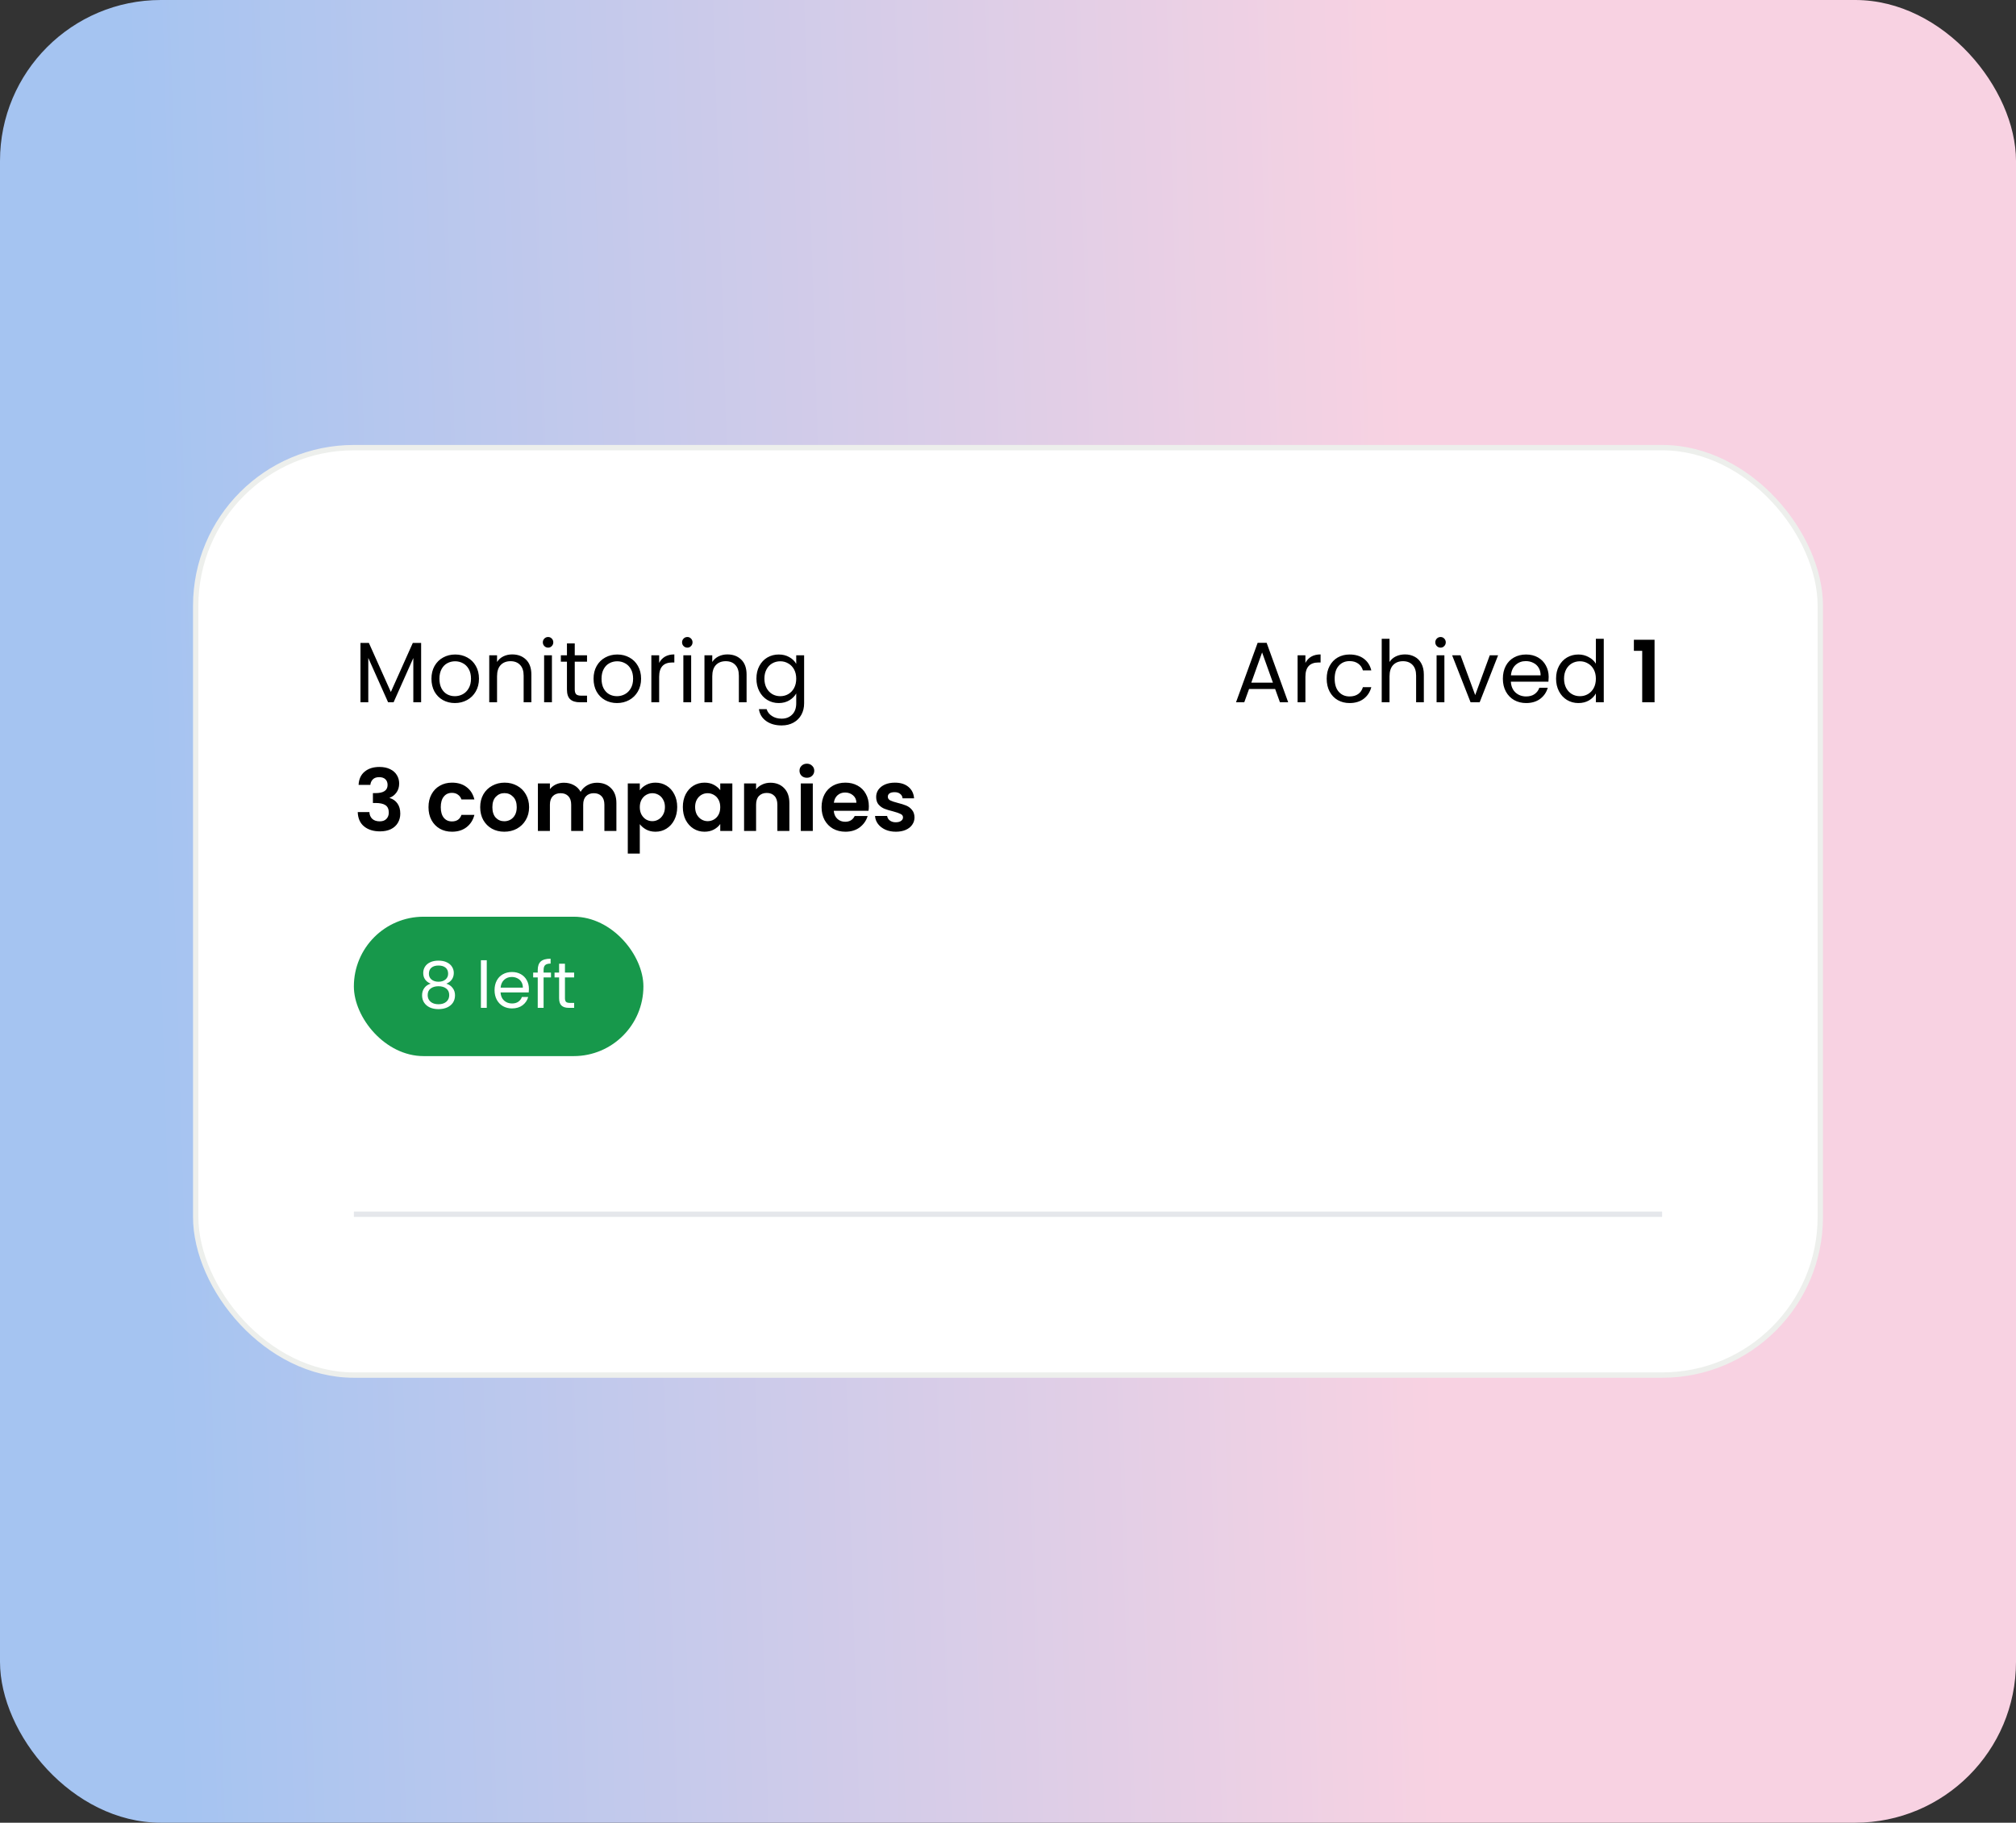 <svg width="376" height="340" viewBox="0 0 376 340" fill="none" xmlns="http://www.w3.org/2000/svg">
<rect x="0" y="0" width="376" height="340" fill="#333333" stroke="none"/>
<rect width="376" height="340" rx="30" fill="url(#paint0_linear_13842_34390)"/>
<rect x="36.5" y="83.5" width="303" height="173" rx="29.5" fill="white"/>
<rect x="36.5" y="83.5" width="303" height="173" rx="29.5" stroke="#EDEFEC"/>
<path d="M78.544 119.928V131H77.088V122.744L73.408 131H72.384L68.688 122.728V131H67.232V119.928H68.8L72.896 129.08L76.992 119.928H78.544ZM84.837 131.144C84.016 131.144 83.269 130.957 82.597 130.584C81.936 130.211 81.413 129.683 81.029 129C80.656 128.307 80.469 127.507 80.469 126.6C80.469 125.704 80.661 124.915 81.045 124.232C81.44 123.539 81.973 123.011 82.645 122.648C83.317 122.275 84.069 122.088 84.901 122.088C85.733 122.088 86.485 122.275 87.157 122.648C87.829 123.011 88.357 123.533 88.741 124.216C89.136 124.899 89.333 125.693 89.333 126.6C89.333 127.507 89.131 128.307 88.725 129C88.331 129.683 87.792 130.211 87.109 130.584C86.427 130.957 85.669 131.144 84.837 131.144ZM84.837 129.864C85.36 129.864 85.851 129.741 86.309 129.496C86.768 129.251 87.136 128.883 87.413 128.392C87.701 127.901 87.845 127.304 87.845 126.6C87.845 125.896 87.707 125.299 87.429 124.808C87.152 124.317 86.789 123.955 86.341 123.72C85.893 123.475 85.408 123.352 84.885 123.352C84.352 123.352 83.861 123.475 83.413 123.72C82.976 123.955 82.624 124.317 82.357 124.808C82.091 125.299 81.957 125.896 81.957 126.6C81.957 127.315 82.085 127.917 82.341 128.408C82.608 128.899 82.96 129.267 83.397 129.512C83.835 129.747 84.315 129.864 84.837 129.864ZM95.52 122.072C96.586 122.072 97.45 122.397 98.112 123.048C98.773 123.688 99.104 124.616 99.104 125.832V131H97.664V126.04C97.664 125.165 97.445 124.499 97.008 124.04C96.57 123.571 95.973 123.336 95.216 123.336C94.448 123.336 93.834 123.576 93.376 124.056C92.928 124.536 92.704 125.235 92.704 126.152V131H91.248V122.232H92.704V123.48C92.992 123.032 93.381 122.685 93.872 122.44C94.373 122.195 94.922 122.072 95.52 122.072ZM102.234 120.808C101.957 120.808 101.722 120.712 101.53 120.52C101.338 120.328 101.242 120.093 101.242 119.816C101.242 119.539 101.338 119.304 101.53 119.112C101.722 118.92 101.957 118.824 102.234 118.824C102.501 118.824 102.725 118.92 102.906 119.112C103.098 119.304 103.194 119.539 103.194 119.816C103.194 120.093 103.098 120.328 102.906 120.52C102.725 120.712 102.501 120.808 102.234 120.808ZM102.938 122.232V131H101.482V122.232H102.938ZM107.196 123.432V128.6C107.196 129.027 107.286 129.331 107.468 129.512C107.649 129.683 107.964 129.768 108.411 129.768H109.484V131H108.172C107.361 131 106.753 130.813 106.348 130.44C105.942 130.067 105.74 129.453 105.74 128.6V123.432H104.604V122.232H105.74V120.024H107.196V122.232H109.484V123.432H107.196ZM115.072 131.144C114.25 131.144 113.504 130.957 112.832 130.584C112.17 130.211 111.648 129.683 111.264 129C110.89 128.307 110.704 127.507 110.704 126.6C110.704 125.704 110.896 124.915 111.28 124.232C111.674 123.539 112.208 123.011 112.88 122.648C113.552 122.275 114.304 122.088 115.136 122.088C115.968 122.088 116.72 122.275 117.392 122.648C118.064 123.011 118.592 123.533 118.976 124.216C119.37 124.899 119.568 125.693 119.568 126.6C119.568 127.507 119.365 128.307 118.96 129C118.565 129.683 118.026 130.211 117.344 130.584C116.661 130.957 115.904 131.144 115.072 131.144ZM115.072 129.864C115.594 129.864 116.085 129.741 116.544 129.496C117.002 129.251 117.37 128.883 117.648 128.392C117.936 127.901 118.08 127.304 118.08 126.6C118.08 125.896 117.941 125.299 117.664 124.808C117.386 124.317 117.024 123.955 116.576 123.72C116.128 123.475 115.642 123.352 115.12 123.352C114.586 123.352 114.096 123.475 113.648 123.72C113.21 123.955 112.858 124.317 112.592 124.808C112.325 125.299 112.192 125.896 112.192 126.6C112.192 127.315 112.32 127.917 112.576 128.408C112.842 128.899 113.194 129.267 113.632 129.512C114.069 129.747 114.549 129.864 115.072 129.864ZM122.938 123.656C123.194 123.155 123.557 122.765 124.026 122.488C124.506 122.211 125.087 122.072 125.77 122.072V123.576H125.386C123.754 123.576 122.938 124.461 122.938 126.232V131H121.482V122.232H122.938V123.656ZM128.203 120.808C127.925 120.808 127.691 120.712 127.499 120.52C127.307 120.328 127.211 120.093 127.211 119.816C127.211 119.539 127.307 119.304 127.499 119.112C127.691 118.92 127.925 118.824 128.203 118.824C128.469 118.824 128.693 118.92 128.875 119.112C129.067 119.304 129.163 119.539 129.163 119.816C129.163 120.093 129.067 120.328 128.875 120.52C128.693 120.712 128.469 120.808 128.203 120.808ZM128.907 122.232V131H127.451V122.232H128.907ZM135.66 122.072C136.727 122.072 137.591 122.397 138.252 123.048C138.914 123.688 139.244 124.616 139.244 125.832V131H137.804V126.04C137.804 125.165 137.586 124.499 137.148 124.04C136.711 123.571 136.114 123.336 135.356 123.336C134.588 123.336 133.975 123.576 133.516 124.056C133.068 124.536 132.844 125.235 132.844 126.152V131H131.388V122.232H132.844V123.48C133.132 123.032 133.522 122.685 134.012 122.44C134.514 122.195 135.063 122.072 135.66 122.072ZM145.239 122.088C145.996 122.088 146.657 122.253 147.223 122.584C147.799 122.915 148.225 123.331 148.503 123.832V122.232H149.975V131.192C149.975 131.992 149.804 132.701 149.463 133.32C149.121 133.949 148.631 134.44 147.991 134.792C147.361 135.144 146.625 135.32 145.783 135.32C144.631 135.32 143.671 135.048 142.903 134.504C142.135 133.96 141.681 133.219 141.543 132.28H142.983C143.143 132.813 143.473 133.24 143.975 133.56C144.476 133.891 145.079 134.056 145.783 134.056C146.583 134.056 147.233 133.805 147.735 133.304C148.247 132.803 148.503 132.099 148.503 131.192V129.352C148.215 129.864 147.788 130.291 147.223 130.632C146.657 130.973 145.996 131.144 145.239 131.144C144.46 131.144 143.751 130.952 143.111 130.568C142.481 130.184 141.985 129.645 141.623 128.952C141.26 128.259 141.079 127.469 141.079 126.584C141.079 125.688 141.26 124.904 141.623 124.232C141.985 123.549 142.481 123.021 143.111 122.648C143.751 122.275 144.46 122.088 145.239 122.088ZM148.503 126.6C148.503 125.939 148.369 125.363 148.103 124.872C147.836 124.381 147.473 124.008 147.015 123.752C146.567 123.485 146.071 123.352 145.527 123.352C144.983 123.352 144.487 123.48 144.039 123.736C143.591 123.992 143.233 124.365 142.967 124.856C142.7 125.347 142.567 125.923 142.567 126.584C142.567 127.256 142.7 127.843 142.967 128.344C143.233 128.835 143.591 129.213 144.039 129.48C144.487 129.736 144.983 129.864 145.527 129.864C146.071 129.864 146.567 129.736 147.015 129.48C147.473 129.213 147.836 128.835 148.103 128.344C148.369 127.843 148.503 127.261 148.503 126.6ZM66.88 146.408C66.933 145.341 67.307 144.52 68 143.944C68.704 143.357 69.627 143.064 70.768 143.064C71.547 143.064 72.213 143.203 72.768 143.48C73.323 143.747 73.739 144.115 74.016 144.584C74.304 145.043 74.448 145.565 74.448 146.152C74.448 146.824 74.272 147.395 73.92 147.864C73.579 148.323 73.168 148.632 72.688 148.792V148.856C73.307 149.048 73.787 149.389 74.128 149.88C74.48 150.371 74.656 151 74.656 151.768C74.656 152.408 74.507 152.979 74.208 153.48C73.92 153.981 73.488 154.376 72.912 154.664C72.347 154.941 71.664 155.08 70.864 155.08C69.659 155.08 68.677 154.776 67.92 154.168C67.163 153.56 66.763 152.664 66.72 151.48H68.896C68.917 152.003 69.093 152.424 69.424 152.744C69.765 153.053 70.229 153.208 70.816 153.208C71.36 153.208 71.776 153.059 72.064 152.76C72.363 152.451 72.512 152.056 72.512 151.576C72.512 150.936 72.309 150.477 71.904 150.2C71.499 149.923 70.869 149.784 70.016 149.784H69.552V147.944H70.016C71.531 147.944 72.288 147.437 72.288 146.424C72.288 145.965 72.149 145.608 71.872 145.352C71.605 145.096 71.216 144.968 70.704 144.968C70.203 144.968 69.813 145.107 69.536 145.384C69.269 145.651 69.115 145.992 69.072 146.408H66.88ZM79.919 150.568C79.919 149.651 80.105 148.851 80.479 148.168C80.852 147.475 81.369 146.941 82.031 146.568C82.692 146.184 83.449 145.992 84.303 145.992C85.401 145.992 86.308 146.269 87.023 146.824C87.748 147.368 88.233 148.136 88.479 149.128H86.063C85.935 148.744 85.716 148.445 85.407 148.232C85.108 148.008 84.735 147.896 84.287 147.896C83.647 147.896 83.14 148.131 82.767 148.6C82.393 149.059 82.207 149.715 82.207 150.568C82.207 151.411 82.393 152.067 82.767 152.536C83.14 152.995 83.647 153.224 84.287 153.224C85.193 153.224 85.785 152.819 86.063 152.008H88.479C88.233 152.968 87.748 153.731 87.023 154.296C86.297 154.861 85.391 155.144 84.303 155.144C83.449 155.144 82.692 154.957 82.031 154.584C81.369 154.2 80.852 153.667 80.479 152.984C80.105 152.291 79.919 151.485 79.919 150.568ZM94.056 155.144C93.202 155.144 92.434 154.957 91.752 154.584C91.069 154.2 90.53 153.661 90.136 152.968C89.752 152.275 89.56 151.475 89.56 150.568C89.56 149.661 89.757 148.861 90.152 148.168C90.557 147.475 91.106 146.941 91.8 146.568C92.493 146.184 93.266 145.992 94.12 145.992C94.973 145.992 95.746 146.184 96.44 146.568C97.133 146.941 97.677 147.475 98.072 148.168C98.477 148.861 98.68 149.661 98.68 150.568C98.68 151.475 98.472 152.275 98.056 152.968C97.65 153.661 97.096 154.2 96.392 154.584C95.698 154.957 94.92 155.144 94.056 155.144ZM94.056 153.192C94.461 153.192 94.84 153.096 95.192 152.904C95.554 152.701 95.842 152.403 96.056 152.008C96.269 151.613 96.376 151.133 96.376 150.568C96.376 149.725 96.152 149.08 95.704 148.632C95.266 148.173 94.728 147.944 94.088 147.944C93.448 147.944 92.909 148.173 92.472 148.632C92.045 149.08 91.832 149.725 91.832 150.568C91.832 151.411 92.04 152.061 92.456 152.52C92.882 152.968 93.416 153.192 94.056 153.192ZM111.331 146.008C112.419 146.008 113.293 146.344 113.955 147.016C114.627 147.677 114.963 148.605 114.963 149.8V155H112.723V150.104C112.723 149.411 112.547 148.883 112.195 148.52C111.843 148.147 111.363 147.96 110.755 147.96C110.147 147.96 109.661 148.147 109.299 148.52C108.947 148.883 108.771 149.411 108.771 150.104V155H106.531V150.104C106.531 149.411 106.355 148.883 106.003 148.52C105.651 148.147 105.171 147.96 104.563 147.96C103.944 147.96 103.453 148.147 103.091 148.52C102.739 148.883 102.563 149.411 102.563 150.104V155H100.323V146.136H102.563V147.208C102.851 146.835 103.219 146.541 103.667 146.328C104.125 146.115 104.627 146.008 105.171 146.008C105.864 146.008 106.483 146.157 107.027 146.456C107.571 146.744 107.992 147.16 108.291 147.704C108.579 147.192 108.995 146.781 109.539 146.472C110.093 146.163 110.691 146.008 111.331 146.008ZM119.328 147.416C119.616 147.011 120.011 146.675 120.512 146.408C121.024 146.131 121.606 145.992 122.256 145.992C123.014 145.992 123.696 146.179 124.304 146.552C124.923 146.925 125.408 147.459 125.76 148.152C126.123 148.835 126.304 149.629 126.304 150.536C126.304 151.443 126.123 152.248 125.76 152.952C125.408 153.645 124.923 154.184 124.304 154.568C123.696 154.952 123.014 155.144 122.256 155.144C121.606 155.144 121.03 155.011 120.528 154.744C120.038 154.477 119.638 154.141 119.328 153.736V159.224H117.088V146.136H119.328V147.416ZM124.016 150.536C124.016 150.003 123.904 149.544 123.68 149.16C123.467 148.765 123.179 148.467 122.816 148.264C122.464 148.061 122.08 147.96 121.664 147.96C121.259 147.96 120.875 148.067 120.512 148.28C120.16 148.483 119.872 148.781 119.648 149.176C119.435 149.571 119.328 150.035 119.328 150.568C119.328 151.101 119.435 151.565 119.648 151.96C119.872 152.355 120.16 152.659 120.512 152.872C120.875 153.075 121.259 153.176 121.664 153.176C122.08 153.176 122.464 153.069 122.816 152.856C123.179 152.643 123.467 152.339 123.68 151.944C123.904 151.549 124.016 151.08 124.016 150.536ZM127.356 150.536C127.356 149.64 127.532 148.845 127.884 148.152C128.247 147.459 128.732 146.925 129.34 146.552C129.959 146.179 130.647 145.992 131.404 145.992C132.065 145.992 132.641 146.125 133.132 146.392C133.633 146.659 134.033 146.995 134.332 147.4V146.136H136.588V155H134.332V153.704C134.044 154.12 133.644 154.467 133.132 154.744C132.631 155.011 132.049 155.144 131.388 155.144C130.641 155.144 129.959 154.952 129.34 154.568C128.732 154.184 128.247 153.645 127.884 152.952C127.532 152.248 127.356 151.443 127.356 150.536ZM134.332 150.568C134.332 150.024 134.225 149.56 134.012 149.176C133.799 148.781 133.511 148.483 133.148 148.28C132.785 148.067 132.396 147.96 131.98 147.96C131.564 147.96 131.18 148.061 130.828 148.264C130.476 148.467 130.188 148.765 129.964 149.16C129.751 149.544 129.644 150.003 129.644 150.536C129.644 151.069 129.751 151.539 129.964 151.944C130.188 152.339 130.476 152.643 130.828 152.856C131.191 153.069 131.575 153.176 131.98 153.176C132.396 153.176 132.785 153.075 133.148 152.872C133.511 152.659 133.799 152.36 134.012 151.976C134.225 151.581 134.332 151.112 134.332 150.568ZM143.688 146.008C144.744 146.008 145.597 146.344 146.248 147.016C146.899 147.677 147.224 148.605 147.224 149.8V155H144.984V150.104C144.984 149.4 144.808 148.861 144.456 148.488C144.104 148.104 143.624 147.912 143.016 147.912C142.397 147.912 141.907 148.104 141.544 148.488C141.192 148.861 141.016 149.4 141.016 150.104V155H138.776V146.136H141.016V147.24C141.315 146.856 141.693 146.557 142.152 146.344C142.621 146.12 143.133 146.008 143.688 146.008ZM150.49 145.08C150.095 145.08 149.765 144.957 149.498 144.712C149.242 144.456 149.114 144.141 149.114 143.768C149.114 143.395 149.242 143.085 149.498 142.84C149.765 142.584 150.095 142.456 150.49 142.456C150.885 142.456 151.21 142.584 151.466 142.84C151.733 143.085 151.866 143.395 151.866 143.768C151.866 144.141 151.733 144.456 151.466 144.712C151.21 144.957 150.885 145.08 150.49 145.08ZM151.594 146.136V155H149.354V146.136H151.594ZM162.047 150.376C162.047 150.696 162.026 150.984 161.983 151.24H155.503C155.556 151.88 155.78 152.381 156.175 152.744C156.57 153.107 157.055 153.288 157.631 153.288C158.463 153.288 159.055 152.931 159.407 152.216H161.823C161.567 153.069 161.076 153.773 160.351 154.328C159.626 154.872 158.735 155.144 157.679 155.144C156.826 155.144 156.058 154.957 155.375 154.584C154.703 154.2 154.175 153.661 153.791 152.968C153.418 152.275 153.231 151.475 153.231 150.568C153.231 149.651 153.418 148.845 153.791 148.152C154.164 147.459 154.687 146.925 155.359 146.552C156.031 146.179 156.804 145.992 157.679 145.992C158.522 145.992 159.274 146.173 159.935 146.536C160.607 146.899 161.124 147.416 161.487 148.088C161.86 148.749 162.047 149.512 162.047 150.376ZM159.727 149.736C159.716 149.16 159.508 148.701 159.103 148.36C158.698 148.008 158.202 147.832 157.615 147.832C157.06 147.832 156.591 148.003 156.207 148.344C155.834 148.675 155.604 149.139 155.519 149.736H159.727ZM167.074 155.144C166.349 155.144 165.698 155.016 165.122 154.76C164.546 154.493 164.087 154.136 163.746 153.688C163.415 153.24 163.234 152.744 163.202 152.2H165.458C165.501 152.541 165.666 152.824 165.954 153.048C166.253 153.272 166.621 153.384 167.058 153.384C167.485 153.384 167.815 153.299 168.05 153.128C168.295 152.957 168.418 152.739 168.418 152.472C168.418 152.184 168.269 151.971 167.97 151.832C167.682 151.683 167.218 151.523 166.578 151.352C165.917 151.192 165.373 151.027 164.946 150.856C164.53 150.685 164.167 150.424 163.858 150.072C163.559 149.72 163.41 149.245 163.41 148.648C163.41 148.157 163.549 147.709 163.826 147.304C164.114 146.899 164.519 146.579 165.042 146.344C165.575 146.109 166.199 145.992 166.914 145.992C167.97 145.992 168.813 146.259 169.442 146.792C170.071 147.315 170.418 148.024 170.482 148.92H168.338C168.306 148.568 168.157 148.291 167.89 148.088C167.634 147.875 167.287 147.768 166.85 147.768C166.445 147.768 166.13 147.843 165.906 147.992C165.693 148.141 165.586 148.349 165.586 148.616C165.586 148.915 165.735 149.144 166.034 149.304C166.333 149.453 166.797 149.608 167.426 149.768C168.066 149.928 168.594 150.093 169.01 150.264C169.426 150.435 169.783 150.701 170.082 151.064C170.391 151.416 170.551 151.885 170.562 152.472C170.562 152.984 170.418 153.443 170.13 153.848C169.853 154.253 169.447 154.573 168.914 154.808C168.391 155.032 167.778 155.144 167.074 155.144Z" fill="black"/>
<rect x="66" y="171" width="54" height="26" rx="13" fill="#17984B"/>
<path d="M80.328 183.488C79.88 183.312 79.536 183.056 79.296 182.72C79.056 182.384 78.936 181.976 78.936 181.496C78.936 181.064 79.044 180.676 79.26 180.332C79.476 179.98 79.796 179.704 80.22 179.504C80.652 179.296 81.172 179.192 81.78 179.192C82.388 179.192 82.904 179.296 83.328 179.504C83.76 179.704 84.084 179.98 84.3 180.332C84.524 180.676 84.636 181.064 84.636 181.496C84.636 181.96 84.512 182.368 84.264 182.72C84.016 183.064 83.676 183.32 83.244 183.488C83.74 183.64 84.132 183.908 84.42 184.292C84.716 184.668 84.864 185.124 84.864 185.66C84.864 186.18 84.736 186.636 84.48 187.028C84.224 187.412 83.86 187.712 83.388 187.928C82.924 188.136 82.388 188.24 81.78 188.24C81.172 188.24 80.636 188.136 80.172 187.928C79.716 187.712 79.36 187.412 79.104 187.028C78.848 186.636 78.72 186.18 78.72 185.66C78.72 185.124 78.864 184.664 79.152 184.28C79.44 183.896 79.832 183.632 80.328 183.488ZM83.58 181.628C83.58 181.14 83.42 180.764 83.1 180.5C82.78 180.236 82.34 180.104 81.78 180.104C81.228 180.104 80.792 180.236 80.472 180.5C80.152 180.764 79.992 181.144 79.992 181.64C79.992 182.088 80.156 182.448 80.484 182.72C80.82 182.992 81.252 183.128 81.78 183.128C82.316 183.128 82.748 182.992 83.076 182.72C83.412 182.44 83.58 182.076 83.58 181.628ZM81.78 183.968C81.188 183.968 80.704 184.108 80.328 184.388C79.952 184.66 79.764 185.072 79.764 185.624C79.764 186.136 79.944 186.548 80.304 186.86C80.672 187.172 81.164 187.328 81.78 187.328C82.396 187.328 82.884 187.172 83.244 186.86C83.604 186.548 83.784 186.136 83.784 185.624C83.784 185.088 83.6 184.68 83.232 184.4C82.864 184.112 82.38 183.968 81.78 183.968ZM90.785 179.12V188H89.694V179.12H90.785ZM98.647 184.46C98.647 184.668 98.635 184.888 98.611 185.12H93.355C93.395 185.768 93.615 186.276 94.015 186.644C94.423 187.004 94.915 187.184 95.491 187.184C95.963 187.184 96.355 187.076 96.667 186.86C96.987 186.636 97.211 186.34 97.339 185.972H98.515C98.339 186.604 97.987 187.12 97.459 187.52C96.931 187.912 96.275 188.108 95.491 188.108C94.867 188.108 94.307 187.968 93.811 187.688C93.323 187.408 92.939 187.012 92.659 186.5C92.379 185.98 92.239 185.38 92.239 184.7C92.239 184.02 92.375 183.424 92.647 182.912C92.919 182.4 93.299 182.008 93.787 181.736C94.283 181.456 94.851 181.316 95.491 181.316C96.115 181.316 96.667 181.452 97.147 181.724C97.627 181.996 97.995 182.372 98.251 182.852C98.515 183.324 98.647 183.86 98.647 184.46ZM97.519 184.232C97.519 183.816 97.427 183.46 97.243 183.164C97.059 182.86 96.807 182.632 96.487 182.48C96.175 182.32 95.827 182.24 95.443 182.24C94.891 182.24 94.419 182.416 94.027 182.768C93.643 183.12 93.423 183.608 93.367 184.232H97.519ZM102.764 182.324H101.384V188H100.292V182.324H99.44V181.424H100.292V180.956C100.292 180.22 100.48 179.684 100.856 179.348C101.24 179.004 101.852 178.832 102.692 178.832V179.744C102.212 179.744 101.872 179.84 101.672 180.032C101.48 180.216 101.384 180.524 101.384 180.956V181.424H102.764V182.324ZM105.369 182.324V186.2C105.369 186.52 105.437 186.748 105.573 186.884C105.709 187.012 105.945 187.076 106.281 187.076H107.085V188H106.101C105.493 188 105.037 187.86 104.733 187.58C104.429 187.3 104.277 186.84 104.277 186.2V182.324H103.425V181.424H104.277V179.768H105.369V181.424H107.085V182.324H105.369Z" fill="white"/>
<path d="M237.824 128.52H232.96L232.064 131H230.528L234.56 119.912H236.24L240.256 131H238.72L237.824 128.52ZM237.408 127.336L235.392 121.704L233.376 127.336H237.408ZM243.469 123.656C243.725 123.155 244.088 122.765 244.557 122.488C245.037 122.211 245.619 122.072 246.301 122.072V123.576H245.917C244.285 123.576 243.469 124.461 243.469 126.232V131H242.013V122.232H243.469V123.656ZM247.438 126.6C247.438 125.693 247.619 124.904 247.982 124.232C248.345 123.549 248.846 123.021 249.486 122.648C250.137 122.275 250.878 122.088 251.71 122.088C252.787 122.088 253.673 122.349 254.366 122.872C255.07 123.395 255.534 124.12 255.758 125.048H254.19C254.041 124.515 253.747 124.093 253.31 123.784C252.883 123.475 252.35 123.32 251.71 123.32C250.878 123.32 250.206 123.608 249.694 124.184C249.182 124.749 248.926 125.555 248.926 126.6C248.926 127.656 249.182 128.472 249.694 129.048C250.206 129.624 250.878 129.912 251.71 129.912C252.35 129.912 252.883 129.763 253.31 129.464C253.737 129.165 254.03 128.739 254.19 128.184H255.758C255.523 129.08 255.054 129.8 254.35 130.344C253.646 130.877 252.766 131.144 251.71 131.144C250.878 131.144 250.137 130.957 249.486 130.584C248.846 130.211 248.345 129.683 247.982 129C247.619 128.317 247.438 127.517 247.438 126.6ZM262.053 122.072C262.714 122.072 263.311 122.216 263.845 122.504C264.378 122.781 264.794 123.203 265.093 123.768C265.402 124.333 265.557 125.021 265.557 125.832V131H264.117V126.04C264.117 125.165 263.898 124.499 263.461 124.04C263.023 123.571 262.426 123.336 261.669 123.336C260.901 123.336 260.287 123.576 259.829 124.056C259.381 124.536 259.157 125.235 259.157 126.152V131H257.701V119.16H259.157V123.48C259.445 123.032 259.839 122.685 260.341 122.44C260.853 122.195 261.423 122.072 262.053 122.072ZM268.687 120.808C268.41 120.808 268.175 120.712 267.983 120.52C267.791 120.328 267.695 120.093 267.695 119.816C267.695 119.539 267.791 119.304 267.983 119.112C268.175 118.92 268.41 118.824 268.687 118.824C268.954 118.824 269.178 118.92 269.359 119.112C269.551 119.304 269.647 119.539 269.647 119.816C269.647 120.093 269.551 120.328 269.359 120.52C269.178 120.712 268.954 120.808 268.687 120.808ZM269.391 122.232V131H267.935V122.232H269.391ZM275.137 129.656L277.857 122.232H279.409L275.969 131H274.273L270.833 122.232H272.401L275.137 129.656ZM288.841 126.28C288.841 126.557 288.825 126.851 288.793 127.16H281.785C281.839 128.024 282.132 128.701 282.665 129.192C283.209 129.672 283.865 129.912 284.633 129.912C285.263 129.912 285.785 129.768 286.201 129.48C286.628 129.181 286.927 128.787 287.097 128.296H288.665C288.431 129.139 287.961 129.827 287.257 130.36C286.553 130.883 285.679 131.144 284.633 131.144C283.801 131.144 283.055 130.957 282.393 130.584C281.743 130.211 281.231 129.683 280.857 129C280.484 128.307 280.297 127.507 280.297 126.6C280.297 125.693 280.479 124.899 280.841 124.216C281.204 123.533 281.711 123.011 282.361 122.648C283.023 122.275 283.78 122.088 284.633 122.088C285.465 122.088 286.201 122.269 286.841 122.632C287.481 122.995 287.972 123.496 288.313 124.136C288.665 124.765 288.841 125.48 288.841 126.28ZM287.337 125.976C287.337 125.421 287.215 124.947 286.969 124.552C286.724 124.147 286.388 123.843 285.961 123.64C285.545 123.427 285.081 123.32 284.569 123.32C283.833 123.32 283.204 123.555 282.681 124.024C282.169 124.493 281.876 125.144 281.801 125.976H287.337ZM290.219 126.584C290.219 125.688 290.401 124.904 290.763 124.232C291.126 123.549 291.622 123.021 292.251 122.648C292.891 122.275 293.606 122.088 294.395 122.088C295.078 122.088 295.713 122.248 296.299 122.568C296.886 122.877 297.334 123.288 297.643 123.8V119.16H299.115V131H297.643V129.352C297.355 129.875 296.929 130.307 296.363 130.648C295.798 130.979 295.137 131.144 294.379 131.144C293.601 131.144 292.891 130.952 292.251 130.568C291.622 130.184 291.126 129.645 290.763 128.952C290.401 128.259 290.219 127.469 290.219 126.584ZM297.643 126.6C297.643 125.939 297.51 125.363 297.243 124.872C296.977 124.381 296.614 124.008 296.155 123.752C295.707 123.485 295.211 123.352 294.667 123.352C294.123 123.352 293.627 123.48 293.179 123.736C292.731 123.992 292.374 124.365 292.107 124.856C291.841 125.347 291.707 125.923 291.707 126.584C291.707 127.256 291.841 127.843 292.107 128.344C292.374 128.835 292.731 129.213 293.179 129.48C293.627 129.736 294.123 129.864 294.667 129.864C295.211 129.864 295.707 129.736 296.155 129.48C296.614 129.213 296.977 128.835 297.243 128.344C297.51 127.843 297.643 127.261 297.643 126.6ZM304.732 121.4V119.336H308.588V131H306.284V121.4H304.732Z" fill="black"/>
<line x1="66" y1="226.5" x2="310" y2="226.5" stroke="#E5E7EB"/>
<defs>
<linearGradient id="paint0_linear_13842_34390" x1="29.865" y1="221.315" x2="266.386" y2="214.117" gradientUnits="userSpaceOnUse">
<stop stop-color="#A5C4F1"/>
<stop offset="1" stop-color="#F8D2E2"/>
</linearGradient>
</defs>
</svg>
